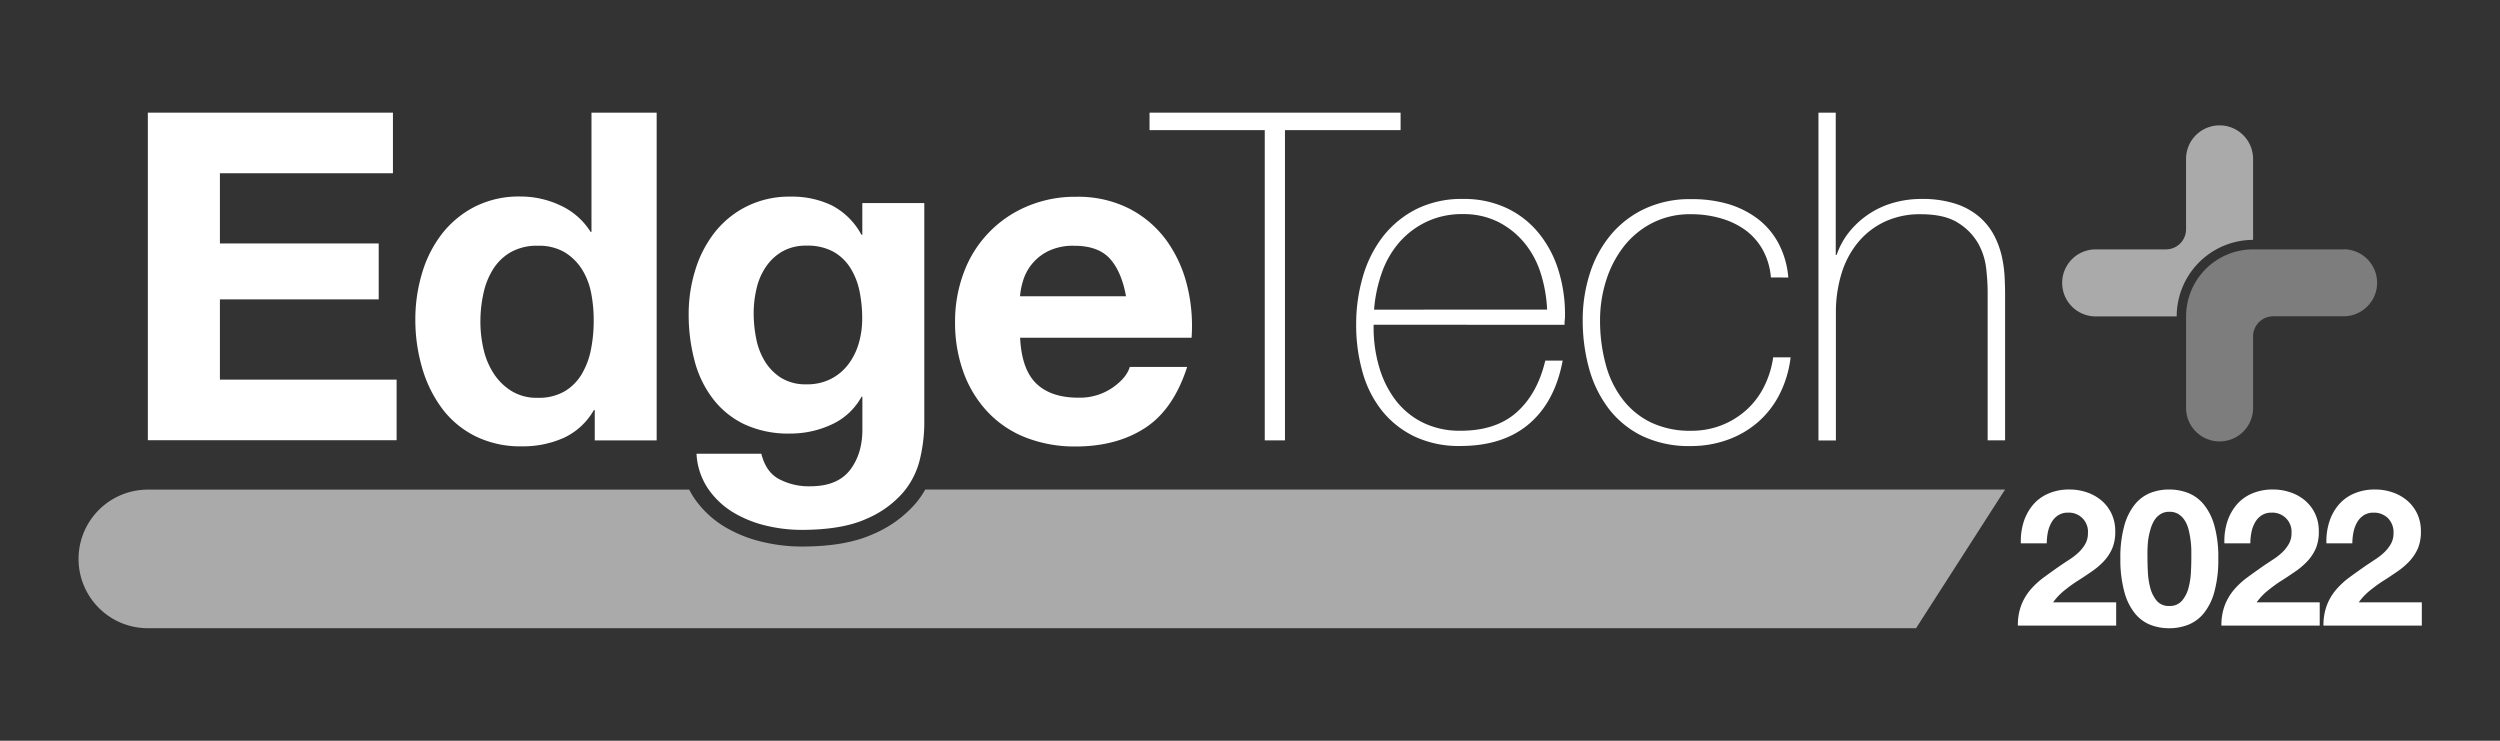 <svg id="レイヤー_1" data-name="レイヤー 1" xmlns="http://www.w3.org/2000/svg" viewBox="0 0 810 240"><rect x="0" y="0" width="810" height="240" fill="#333333" stroke="none"/><defs><style>.cls-1{fill:#fff;}.cls-2{fill:#aaa;}.cls-3{fill:#7d7d7d;}</style></defs><path class="cls-1" d="M655.64,169.19a16.22,16.22,0,0,1,3-5.56,13.44,13.44,0,0,1,5-3.7,16.72,16.72,0,0,1,6.88-1.33,17.13,17.13,0,0,1,5.65.93,14.51,14.51,0,0,1,4.73,2.65,12.6,12.6,0,0,1,3.24,4.26,13.15,13.15,0,0,1,1.2,5.69,13.72,13.72,0,0,1-1,5.62,14.75,14.75,0,0,1-2.77,4.16,23.5,23.5,0,0,1-3.93,3.31c-1.46,1-2.93,2-4.41,2.93s-2.93,2-4.33,3.12a19.54,19.54,0,0,0-3.7,3.89h20.44v7.54H653.79a18.05,18.05,0,0,1,1.08-6.55,17.29,17.29,0,0,1,2.93-5,26.08,26.08,0,0,1,4.36-4.05q2.49-1.84,5.28-3.77c.94-.65,1.95-1.32,3-2a19.48,19.48,0,0,0,2.93-2.26,11.7,11.7,0,0,0,2.23-2.78,6.92,6.92,0,0,0,.89-3.52,6.16,6.16,0,0,0-6.48-6.67,5.62,5.62,0,0,0-3.24.9,6.6,6.6,0,0,0-2.13,2.35,10.65,10.65,0,0,0-1.15,3.21,18.92,18.92,0,0,0-.34,3.49h-8.39A20.54,20.54,0,0,1,655.64,169.19Z"/><path class="cls-1" d="M688.28,170.3a18.86,18.86,0,0,1,3.43-6.88,12.3,12.3,0,0,1,5-3.71,16.69,16.69,0,0,1,6.08-1.11,17,17,0,0,1,6.15,1.11,12.52,12.52,0,0,1,5.06,3.71,18.73,18.73,0,0,1,3.46,6.88,37.75,37.75,0,0,1,1.27,10.59,39.16,39.16,0,0,1-1.27,10.84,18.69,18.69,0,0,1-3.46,7,12.52,12.52,0,0,1-5.06,3.71,17,17,0,0,1-6.15,1.11,16.69,16.69,0,0,1-6.08-1.11,12.3,12.3,0,0,1-5-3.71,18.82,18.82,0,0,1-3.43-7A39.54,39.54,0,0,1,687,180.89,38.12,38.12,0,0,1,688.28,170.3Zm7.63,15.07a24.14,24.14,0,0,0,.77,5.07,10.89,10.89,0,0,0,2.07,4.17,5,5,0,0,0,4.07,1.72,5.15,5.15,0,0,0,4.17-1.72,10.66,10.66,0,0,0,2.1-4.17,24.14,24.14,0,0,0,.77-5.07c.09-1.75.13-3.24.13-4.48,0-.74,0-1.63,0-2.68a30.61,30.61,0,0,0-.87-6.55,10.25,10.25,0,0,0-1.2-2.93,6.61,6.61,0,0,0-2-2.1,5.39,5.39,0,0,0-3-.81,5.23,5.23,0,0,0-3,.81,6.33,6.33,0,0,0-2,2.1,11.54,11.54,0,0,0-1.2,2.93A21.93,21.93,0,0,0,696,175c-.12,1.11-.2,2.19-.22,3.24s0,1.94,0,2.68C695.78,182.13,695.82,183.62,695.91,185.37Z"/><path class="cls-1" d="M721.59,169.19a16.07,16.07,0,0,1,3-5.56,13.32,13.32,0,0,1,5-3.7,16.72,16.72,0,0,1,6.88-1.33,17.13,17.13,0,0,1,5.65.93,14.4,14.4,0,0,1,4.73,2.65,12.6,12.6,0,0,1,3.24,4.26,13.15,13.15,0,0,1,1.21,5.69,13.88,13.88,0,0,1-1,5.62,14.78,14.78,0,0,1-2.78,4.16,23.42,23.42,0,0,1-3.92,3.31c-1.47,1-2.94,2-4.42,2.93s-2.92,2-4.32,3.12a19.58,19.58,0,0,0-3.71,3.89h20.44v7.54H719.74a18.05,18.05,0,0,1,1.08-6.55,17.52,17.52,0,0,1,2.93-5,26.08,26.08,0,0,1,4.36-4.05q2.5-1.84,5.28-3.77c.94-.65,2-1.32,3-2a20.09,20.09,0,0,0,2.94-2.26,11.92,11.92,0,0,0,2.22-2.78,6.83,6.83,0,0,0,.9-3.52,6.18,6.18,0,0,0-6.49-6.67,5.62,5.62,0,0,0-3.24.9,6.6,6.6,0,0,0-2.13,2.35,10.38,10.38,0,0,0-1.14,3.21,18.1,18.1,0,0,0-.34,3.49h-8.4A20.54,20.54,0,0,1,721.59,169.19Z"/><path class="cls-1" d="M754.66,169.19a16.05,16.05,0,0,1,3-5.56,13.49,13.49,0,0,1,5-3.7,16.77,16.77,0,0,1,6.89-1.33,17.17,17.17,0,0,1,5.65.93,14.36,14.36,0,0,1,4.72,2.65,12.75,12.75,0,0,1,3.25,4.26,13.15,13.15,0,0,1,1.2,5.69,13.72,13.72,0,0,1-1,5.62,14.78,14.78,0,0,1-2.78,4.16,23.42,23.42,0,0,1-3.92,3.31c-1.46,1-2.93,2-4.42,2.93s-2.92,2-4.32,3.12a19.54,19.54,0,0,0-3.7,3.89h20.44v7.54H752.8a18,18,0,0,1,1.09-6.55,17.07,17.07,0,0,1,2.93-5,25.63,25.63,0,0,1,4.35-4.05q2.51-1.84,5.28-3.77c.95-.65,2-1.32,3-2a19.48,19.48,0,0,0,2.93-2.26,11.7,11.7,0,0,0,2.23-2.78,6.92,6.92,0,0,0,.89-3.52,6.53,6.53,0,0,0-1.82-4.91,6.46,6.46,0,0,0-4.66-1.76,5.67,5.67,0,0,0-3.25.9,6.79,6.79,0,0,0-2.13,2.35,10.92,10.92,0,0,0-1.14,3.21,18.1,18.1,0,0,0-.34,3.49h-8.4A20.79,20.79,0,0,1,754.66,169.19Z"/><path class="cls-1" d="M127.31,36.5V56.13H71.25V78.88H122.7V97H71.25v26H128.5v19.63H47.9V36.5Z"/><path class="cls-1" d="M192.41,132.86a21.77,21.77,0,0,1-9.74,9,32.32,32.32,0,0,1-13.61,2.75,32.81,32.81,0,0,1-15.16-3.34,30.43,30.43,0,0,1-10.79-9.08A41.17,41.17,0,0,1,136.72,119a55.16,55.16,0,0,1-2.15-15.47,51.75,51.75,0,0,1,2.15-14.94,39,39,0,0,1,6.39-12.72,32,32,0,0,1,10.63-8.85,31.65,31.65,0,0,1,14.87-3.35,30.17,30.17,0,0,1,13,2.91,22.65,22.65,0,0,1,9.74,8.55h.29V36.5h21.12V142.68H192.7v-9.82Zm-.89-38a22.76,22.76,0,0,0-3.05-7.74,17.31,17.31,0,0,0-5.58-5.42,16.4,16.4,0,0,0-8.62-2.08,17.26,17.26,0,0,0-8.78,2.08,16.41,16.41,0,0,0-5.72,5.51,24.07,24.07,0,0,0-3.12,7.8,42.13,42.13,0,0,0-1,9.15,39.42,39.42,0,0,0,1,8.92,24.22,24.22,0,0,0,3.35,8,18.36,18.36,0,0,0,5.79,5.65,15.59,15.59,0,0,0,8.41,2.16,16.75,16.75,0,0,0,8.7-2.08,15.84,15.84,0,0,0,5.57-5.58,25,25,0,0,0,3-8,47.11,47.11,0,0,0,.89-9.22A46.08,46.08,0,0,0,191.52,94.87Z"/><path class="cls-1" d="M335.73,124.24q4.75,4.61,13.67,4.61a18.78,18.78,0,0,0,11-3.2q4.6-3.2,5.65-6.76h18.59Q380.18,132.7,371,138.66t-22.31,6a43.73,43.73,0,0,1-16.35-2.9A34,34,0,0,1,320,133.46a37.24,37.24,0,0,1-7.81-12.79,46.84,46.84,0,0,1-2.75-16.36,44.88,44.88,0,0,1,2.83-16,37.14,37.14,0,0,1,20.45-21.42,39.66,39.66,0,0,1,16-3.13,36.52,36.52,0,0,1,17.1,3.8,34.34,34.34,0,0,1,12,10.18,42,42,0,0,1,6.76,14.58,54.1,54.1,0,0,1,1.49,17.1H330.52Q331,119.63,335.73,124.24Zm23.86-40.45c-2.52-2.77-6.37-4.16-11.52-4.16a18.36,18.36,0,0,0-8.4,1.71,15.85,15.85,0,0,0-5.35,4.24,15.59,15.59,0,0,0-2.84,5.35,24.54,24.54,0,0,0-1,5.06h34.35Q363.39,88,359.59,83.79Z"/><path class="cls-1" d="M372.45,42.16V36.5h81.34v5.66H416.33V142.68h-6.55V42.16Z"/><path class="cls-1" d="M445.05,105.21v.88a45,45,0,0,0,1.79,12.8,32.82,32.82,0,0,0,5.29,10.71,25.14,25.14,0,0,0,8.8,7.28,27,27,0,0,0,12.3,2.68q11.47,0,18.19-6t9.25-16.72h5.64q-2.52,13.38-10.92,20.52t-22.24,7.14a33.73,33.73,0,0,1-14.79-3.05,30.28,30.28,0,0,1-10.56-8.33,35.3,35.3,0,0,1-6.32-12.49,55.78,55.78,0,0,1-2.08-15.55,54.64,54.64,0,0,1,2.15-15.38A38.75,38.75,0,0,1,448,76.73,32.21,32.21,0,0,1,458.8,67.8a32.94,32.94,0,0,1,15.25-3.34,32.39,32.39,0,0,1,14.2,3,29.81,29.81,0,0,1,10.33,8.11,35.78,35.78,0,0,1,6.32,11.89,47.48,47.48,0,0,1,2.16,14.5c0,.5,0,1.07-.08,1.71s-.07,1.17-.07,1.57Zm56.21-4.91a45.51,45.51,0,0,0-2.09-11.83,29.3,29.3,0,0,0-5.29-9.81,26.58,26.58,0,0,0-8.49-6.77A25,25,0,0,0,474,69.37,26.65,26.65,0,0,0,461.9,72a27.11,27.11,0,0,0-8.8,6.84,30.46,30.46,0,0,0-5.51,9.89,46.48,46.48,0,0,0-2.39,11.6Z"/><path class="cls-1" d="M573.77,89.89A22.15,22.15,0,0,0,571.16,81a20,20,0,0,0-5.57-6.39,25.41,25.41,0,0,0-8-3.86,34,34,0,0,0-9.74-1.34,26.75,26.75,0,0,0-12.64,2.9A27.85,27.85,0,0,0,526,80a35,35,0,0,0-5.65,11,42.21,42.21,0,0,0-1.93,12.71A53.62,53.62,0,0,0,520.24,118a32,32,0,0,0,5.5,11.38,25.53,25.53,0,0,0,9.21,7.51,29.34,29.34,0,0,0,12.94,2.68,26.76,26.76,0,0,0,9.89-1.79,26.39,26.39,0,0,0,8-4.91,25.35,25.35,0,0,0,5.73-7.51,30.45,30.45,0,0,0,3-9.58h5.65A35.8,35.8,0,0,1,576.45,128a30,30,0,0,1-7.14,9,30.85,30.85,0,0,1-9.82,5.58,34.7,34.7,0,0,1-11.6,1.94,35.16,35.16,0,0,1-16-3.35,30.69,30.69,0,0,1-10.85-9,38.3,38.3,0,0,1-6.24-13,58.2,58.2,0,0,1-2-15.39,49,49,0,0,1,2.31-15.17,37,37,0,0,1,6.76-12.49,32,32,0,0,1,11-8.47,34.39,34.39,0,0,1,15-3.13A42.12,42.12,0,0,1,559.57,66a30.25,30.25,0,0,1,9.66,4.69,24.44,24.44,0,0,1,6.92,8,28.31,28.31,0,0,1,3.26,11.23Z"/><path class="cls-1" d="M594.78,36.5V82.6h.29a24.67,24.67,0,0,1,4.25-7.66,28.18,28.18,0,0,1,14.34-9.29,33,33,0,0,1,8.78-1.19,34.8,34.8,0,0,1,11.38,1.63,22.47,22.47,0,0,1,7.65,4.32,20.84,20.84,0,0,1,4.69,6,27.88,27.88,0,0,1,2.45,6.77,40.51,40.51,0,0,1,.89,6.61q.15,3.21.15,5.58v47.29H644V94.35a71,71,0,0,0-.45-7.13A21.61,21.61,0,0,0,641,79a19,19,0,0,0-6.54-6.77q-4.39-2.82-12.12-2.82a26.86,26.86,0,0,0-11.6,2.38,25.13,25.13,0,0,0-8.63,6.61,29.22,29.22,0,0,0-5.42,10.11,42.49,42.49,0,0,0-1.86,12.87v41.34h-5.65V36.5Z"/><path class="cls-2" d="M649.65,158.6H299.8a32.54,32.54,0,0,1-2.87,4.2,37.66,37.66,0,0,1-14,10.23c-6,2.73-13.65,4.05-23.34,4.05a55.21,55.21,0,0,1-12.79-1.56,42.58,42.58,0,0,1-12.27-5,31.69,31.69,0,0,1-9.66-9.21,26.22,26.22,0,0,1-1.56-2.67H47.9a22.45,22.45,0,0,0,0,44.9H620.8Z"/><path class="cls-1" d="M298.16,148.33a26.09,26.09,0,0,1-5.42,11.08,32.44,32.44,0,0,1-12.05,8.7q-7.87,3.57-21.11,3.57a49.32,49.32,0,0,1-11.53-1.41,37,37,0,0,1-10.71-4.39,26.44,26.44,0,0,1-8-7.66A22.21,22.21,0,0,1,225.67,147h21q1.49,6,5.8,8.25a20.63,20.63,0,0,0,10,2.31q8.93,0,13-5.36t3.94-13.53v-10.1h-.29a20.89,20.89,0,0,1-9.75,9,31.54,31.54,0,0,1-13.3,2.9,33.68,33.68,0,0,1-14.88-3,28,28,0,0,1-10.25-8.33A34.51,34.51,0,0,1,225,116.73a58,58,0,0,1-1.87-14.94,47.94,47.94,0,0,1,2.16-14.36,37.56,37.56,0,0,1,6.32-12.19A30.51,30.51,0,0,1,242,66.84a30.9,30.9,0,0,1,14.2-3.13,29.7,29.7,0,0,1,13.31,2.84,22.92,22.92,0,0,1,9.59,9.51h.29V65.79h20.08v72A51.63,51.63,0,0,1,298.16,148.33Zm-28.92-25.58a16.44,16.44,0,0,0,5.65-4.76,20.87,20.87,0,0,0,3.35-6.76,28.19,28.19,0,0,0,1.11-8,43.33,43.33,0,0,0-.89-9,22.66,22.66,0,0,0-3-7.51,15.45,15.45,0,0,0-5.51-5.2,17.43,17.43,0,0,0-8.62-1.93,15.46,15.46,0,0,0-7.66,1.78,16,16,0,0,0-5.35,4.84,20.44,20.44,0,0,0-3.13,7,34.86,34.86,0,0,0-1,8.26,41.67,41.67,0,0,0,.82,8.25,22.11,22.11,0,0,0,2.82,7.36,16.49,16.49,0,0,0,5.28,5.36,15.05,15.05,0,0,0,8.18,2.08A16.77,16.77,0,0,0,269.24,122.75Z"/><path class="cls-2" d="M730,77.72h0V51.53a.43.43,0,0,0,0-.05,10.86,10.86,0,0,0-21.72,0v22.8a6.52,6.52,0,0,1-6.51,6.52H679a10.86,10.86,0,0,0,0,21.72h26.25A24.81,24.81,0,0,1,730,77.72Z"/><path class="cls-3" d="M759.34,80.8H730a21.72,21.72,0,0,0-21.71,21.72h0v29.31a10.86,10.86,0,1,0,21.71,0V109a6.53,6.53,0,0,1,6.52-6.52h22.8a10.86,10.86,0,0,0,0-21.72Z"/></svg>